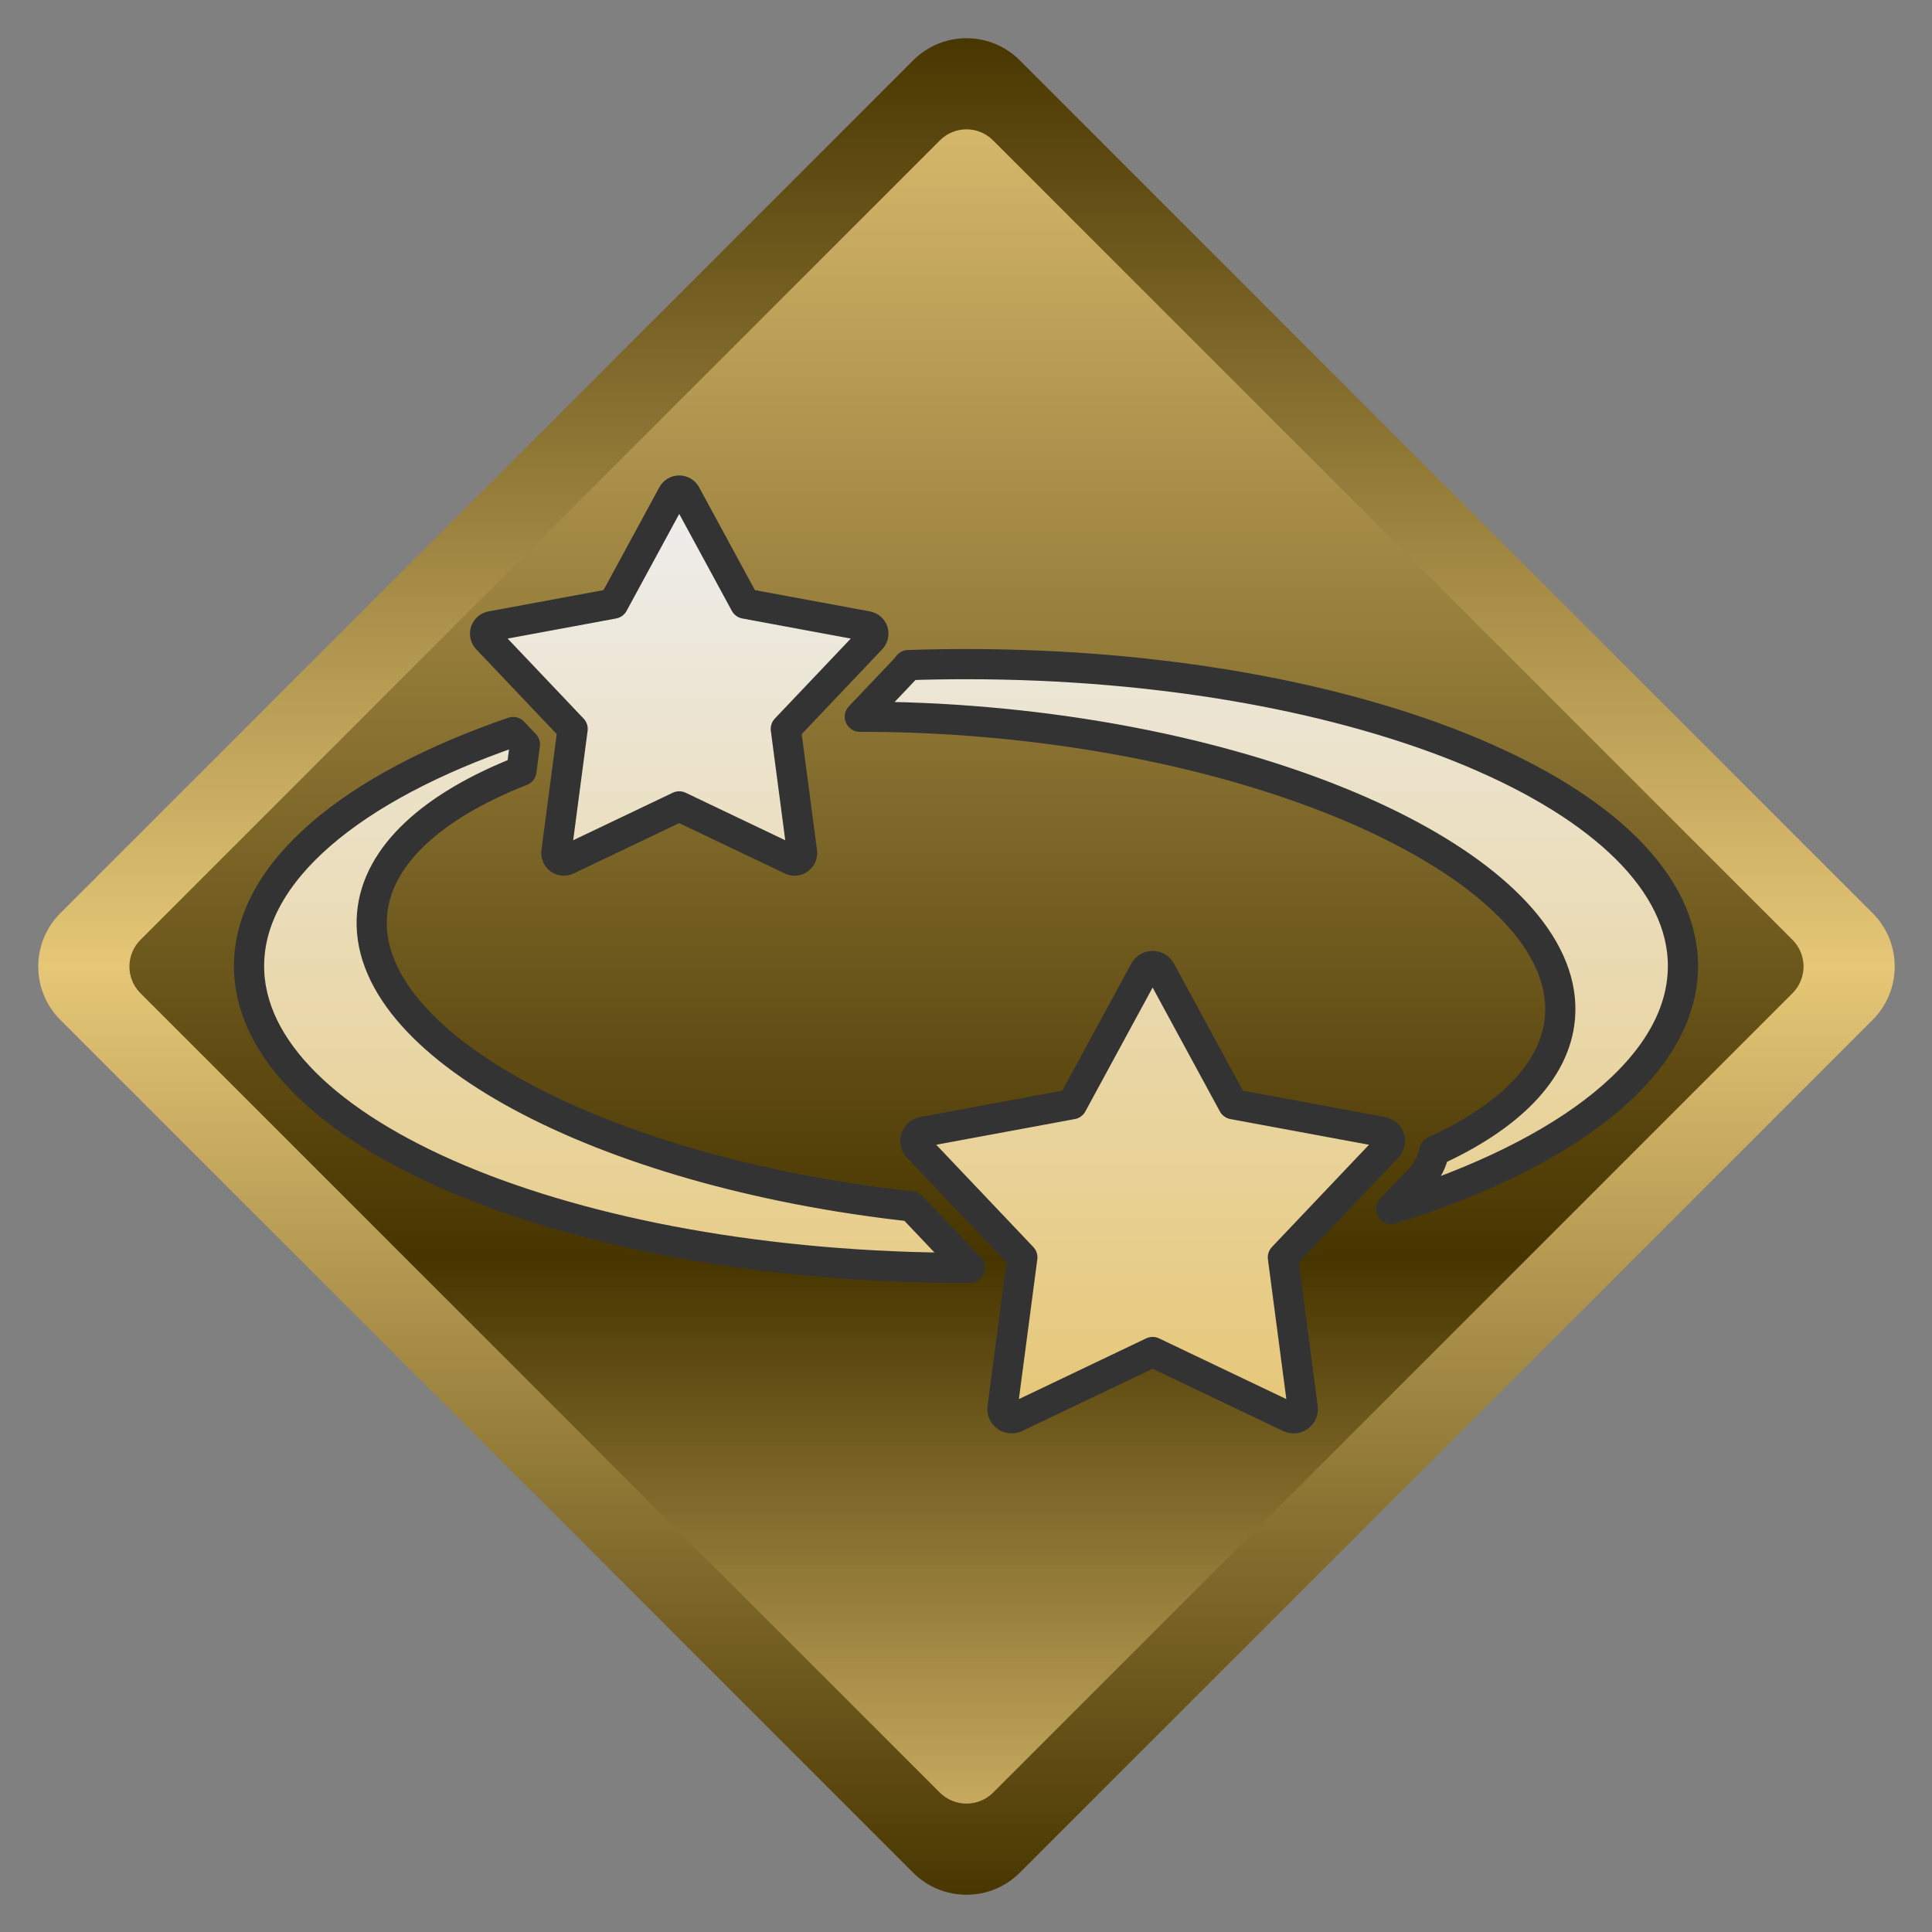 <?xml version="1.0" encoding="UTF-8" standalone="no"?>
<!DOCTYPE svg PUBLIC "-//W3C//DTD SVG 1.1//EN" "http://www.w3.org/Graphics/SVG/1.1/DTD/svg11.dtd">
<svg width="100%" height="100%" viewBox="0 0 256 256" version="1.1" xmlns="http://www.w3.org/2000/svg" xmlns:xlink="http://www.w3.org/1999/xlink" xml:space="preserve" xmlns:serif="http://www.serif.com/" style="fill-rule:evenodd;clip-rule:evenodd;stroke-linecap:round;stroke-linejoin:round;stroke-miterlimit:1.5;">
    <rect x="0" y="0" width="256" height="256" fill="#808080" stroke="none"/>
    <g>
        <g>
            <g transform="matrix(0.938,0,0,0.938,8,8.006)">
                <path d="M124.252,3.748C125.246,2.754 126.594,2.195 128,2.195C129.406,2.195 130.754,2.754 131.748,3.748C150.445,22.445 233.478,105.478 252.229,124.229C254.312,126.312 254.312,129.688 252.229,131.771C233.486,150.514 150.514,233.486 131.771,252.229C129.688,254.312 126.312,254.312 124.229,252.229C105.486,233.486 22.514,150.514 3.771,131.771C1.688,129.688 1.688,126.312 3.771,124.229C22.522,105.478 105.555,22.445 124.252,3.748Z" style="fill:url(#_Linear1);"/>
            </g>
            <g transform="matrix(0.938,0,0,0.938,8,8.006)">
                <path d="M120.481,-0.023C101.784,18.673 18.751,101.707 -0,120.458C-4.166,124.623 -4.166,131.377 -0,135.542L120.458,256C124.623,260.166 131.377,260.166 135.542,256L256,135.542C260.166,131.377 260.166,124.623 256,120.458L135.519,-0.023C133.525,-2.018 130.82,-3.138 128,-3.138C125.18,-3.138 122.475,-2.018 120.481,-0.023L120.481,-0.023ZM124.257,11.286C126.324,9.218 129.676,9.218 131.743,11.286C149.678,29.22 226.69,106.233 244.686,124.229C245.686,125.229 246.248,126.586 246.248,128C246.248,129.414 245.686,130.771 244.686,131.771C226.7,149.758 149.758,226.7 131.771,244.686C130.771,245.686 129.414,246.248 128,246.248C126.586,246.248 125.229,245.686 124.229,244.686C106.242,226.7 29.3,149.758 11.314,131.771C10.314,130.771 9.752,129.414 9.752,128C9.752,126.586 10.314,125.229 11.314,124.229C29.31,106.233 106.322,29.22 124.257,11.286Z" style="fill:url(#_Linear2);"/>
            </g>
        </g>
        <path d="M151.654,128.639C151.867,128.245 152.28,128 152.727,128C153.175,128 153.587,128.245 153.801,128.639L163.396,146.316L183.173,149.979C183.613,150.06 183.974,150.376 184.112,150.802C184.251,151.228 184.145,151.696 183.837,152.021L169.989,166.609L172.617,186.55C172.676,186.994 172.487,187.434 172.124,187.698C171.762,187.961 171.285,188.005 170.88,187.812L152.727,179.15L134.575,187.812C134.17,188.005 133.693,187.961 133.331,187.698C132.968,187.434 132.779,186.994 132.837,186.55L135.466,166.609L121.618,152.021C121.31,151.696 121.204,151.228 121.343,150.802C121.481,150.376 121.842,150.06 122.282,149.979L142.059,146.316L151.654,128.639ZM69.554,98.643L69.093,102.143C57.366,106.744 49.983,113.312 49.301,121.115C47.794,138.336 79.475,155.307 120.791,159.864L128.513,167.999L128,168C75.568,168 33,150.077 33,128C33,115.502 46.642,104.336 67.993,96.998L69.554,98.643ZM120.355,88.128C122.875,88.043 125.426,88 128,88C180.432,88 223,105.923 223,128C223,141.197 207.788,152.911 184.347,160.199L188.188,156.152C189.159,155.129 189.79,153.868 190.044,152.532C199.943,148.03 206.08,141.966 206.699,134.885C208.259,117.06 174.261,99.502 130.826,95.702C125.049,95.197 119.394,94.96 113.931,94.971L119.804,88.784C120.003,88.575 120.186,88.356 120.355,88.128ZM89.122,65.523C89.296,65.201 89.633,65 90,65C90.367,65 90.704,65.201 90.878,65.523L98.729,79.986L114.91,82.983C115.27,83.049 115.565,83.308 115.679,83.657C115.792,84.005 115.705,84.388 115.453,84.654L104.123,96.589L106.274,112.904C106.322,113.268 106.167,113.628 105.87,113.843C105.574,114.059 105.183,114.095 104.852,113.937L90,106.85L75.148,113.937C74.817,114.095 74.426,114.059 74.13,113.843C73.833,113.628 73.678,113.268 73.726,112.904L75.877,96.589L64.547,84.654C64.295,84.388 64.208,84.005 64.321,83.657C64.435,83.308 64.73,83.049 65.09,82.983L81.271,79.986L89.122,65.523Z" style="fill:url(#_Linear3);stroke:rgb(51,51,51);stroke-width:4px;"/>
    </g>
    <defs>
        <linearGradient id="_Linear1" x1="0" y1="0" x2="1" y2="0" gradientUnits="userSpaceOnUse" gradientTransform="matrix(1.67205e-14,273.067,-273.067,1.67205e-14,128,-8.533)"><stop offset="0" style="stop-color:rgb(230,199,119);stop-opacity:1"/><stop offset="0.65" style="stop-color:rgb(71,53,0);stop-opacity:1"/><stop offset="1" style="stop-color:rgb(230,199,119);stop-opacity:1"/></linearGradient>
        <linearGradient id="_Linear2" x1="0" y1="0" x2="1" y2="0" gradientUnits="userSpaceOnUse" gradientTransform="matrix(1.60589e-14,262.262,-262.276,1.60598e-14,128,-3.138)"><stop offset="0" style="stop-color:rgb(71,53,0);stop-opacity:1"/><stop offset="0.5" style="stop-color:rgb(230,199,119);stop-opacity:1"/><stop offset="1" style="stop-color:rgb(71,53,0);stop-opacity:1"/></linearGradient>
        <linearGradient id="_Linear3" x1="0" y1="0" x2="1" y2="0" gradientUnits="userSpaceOnUse" gradientTransform="matrix(3.4204e-09,122.931,-79.537,2.21302e-09,128,65)"><stop offset="0" style="stop-color:rgb(238,238,238);stop-opacity:1"/><stop offset="1" style="stop-color:rgb(230,199,119);stop-opacity:1"/></linearGradient>
    </defs>
</svg>
